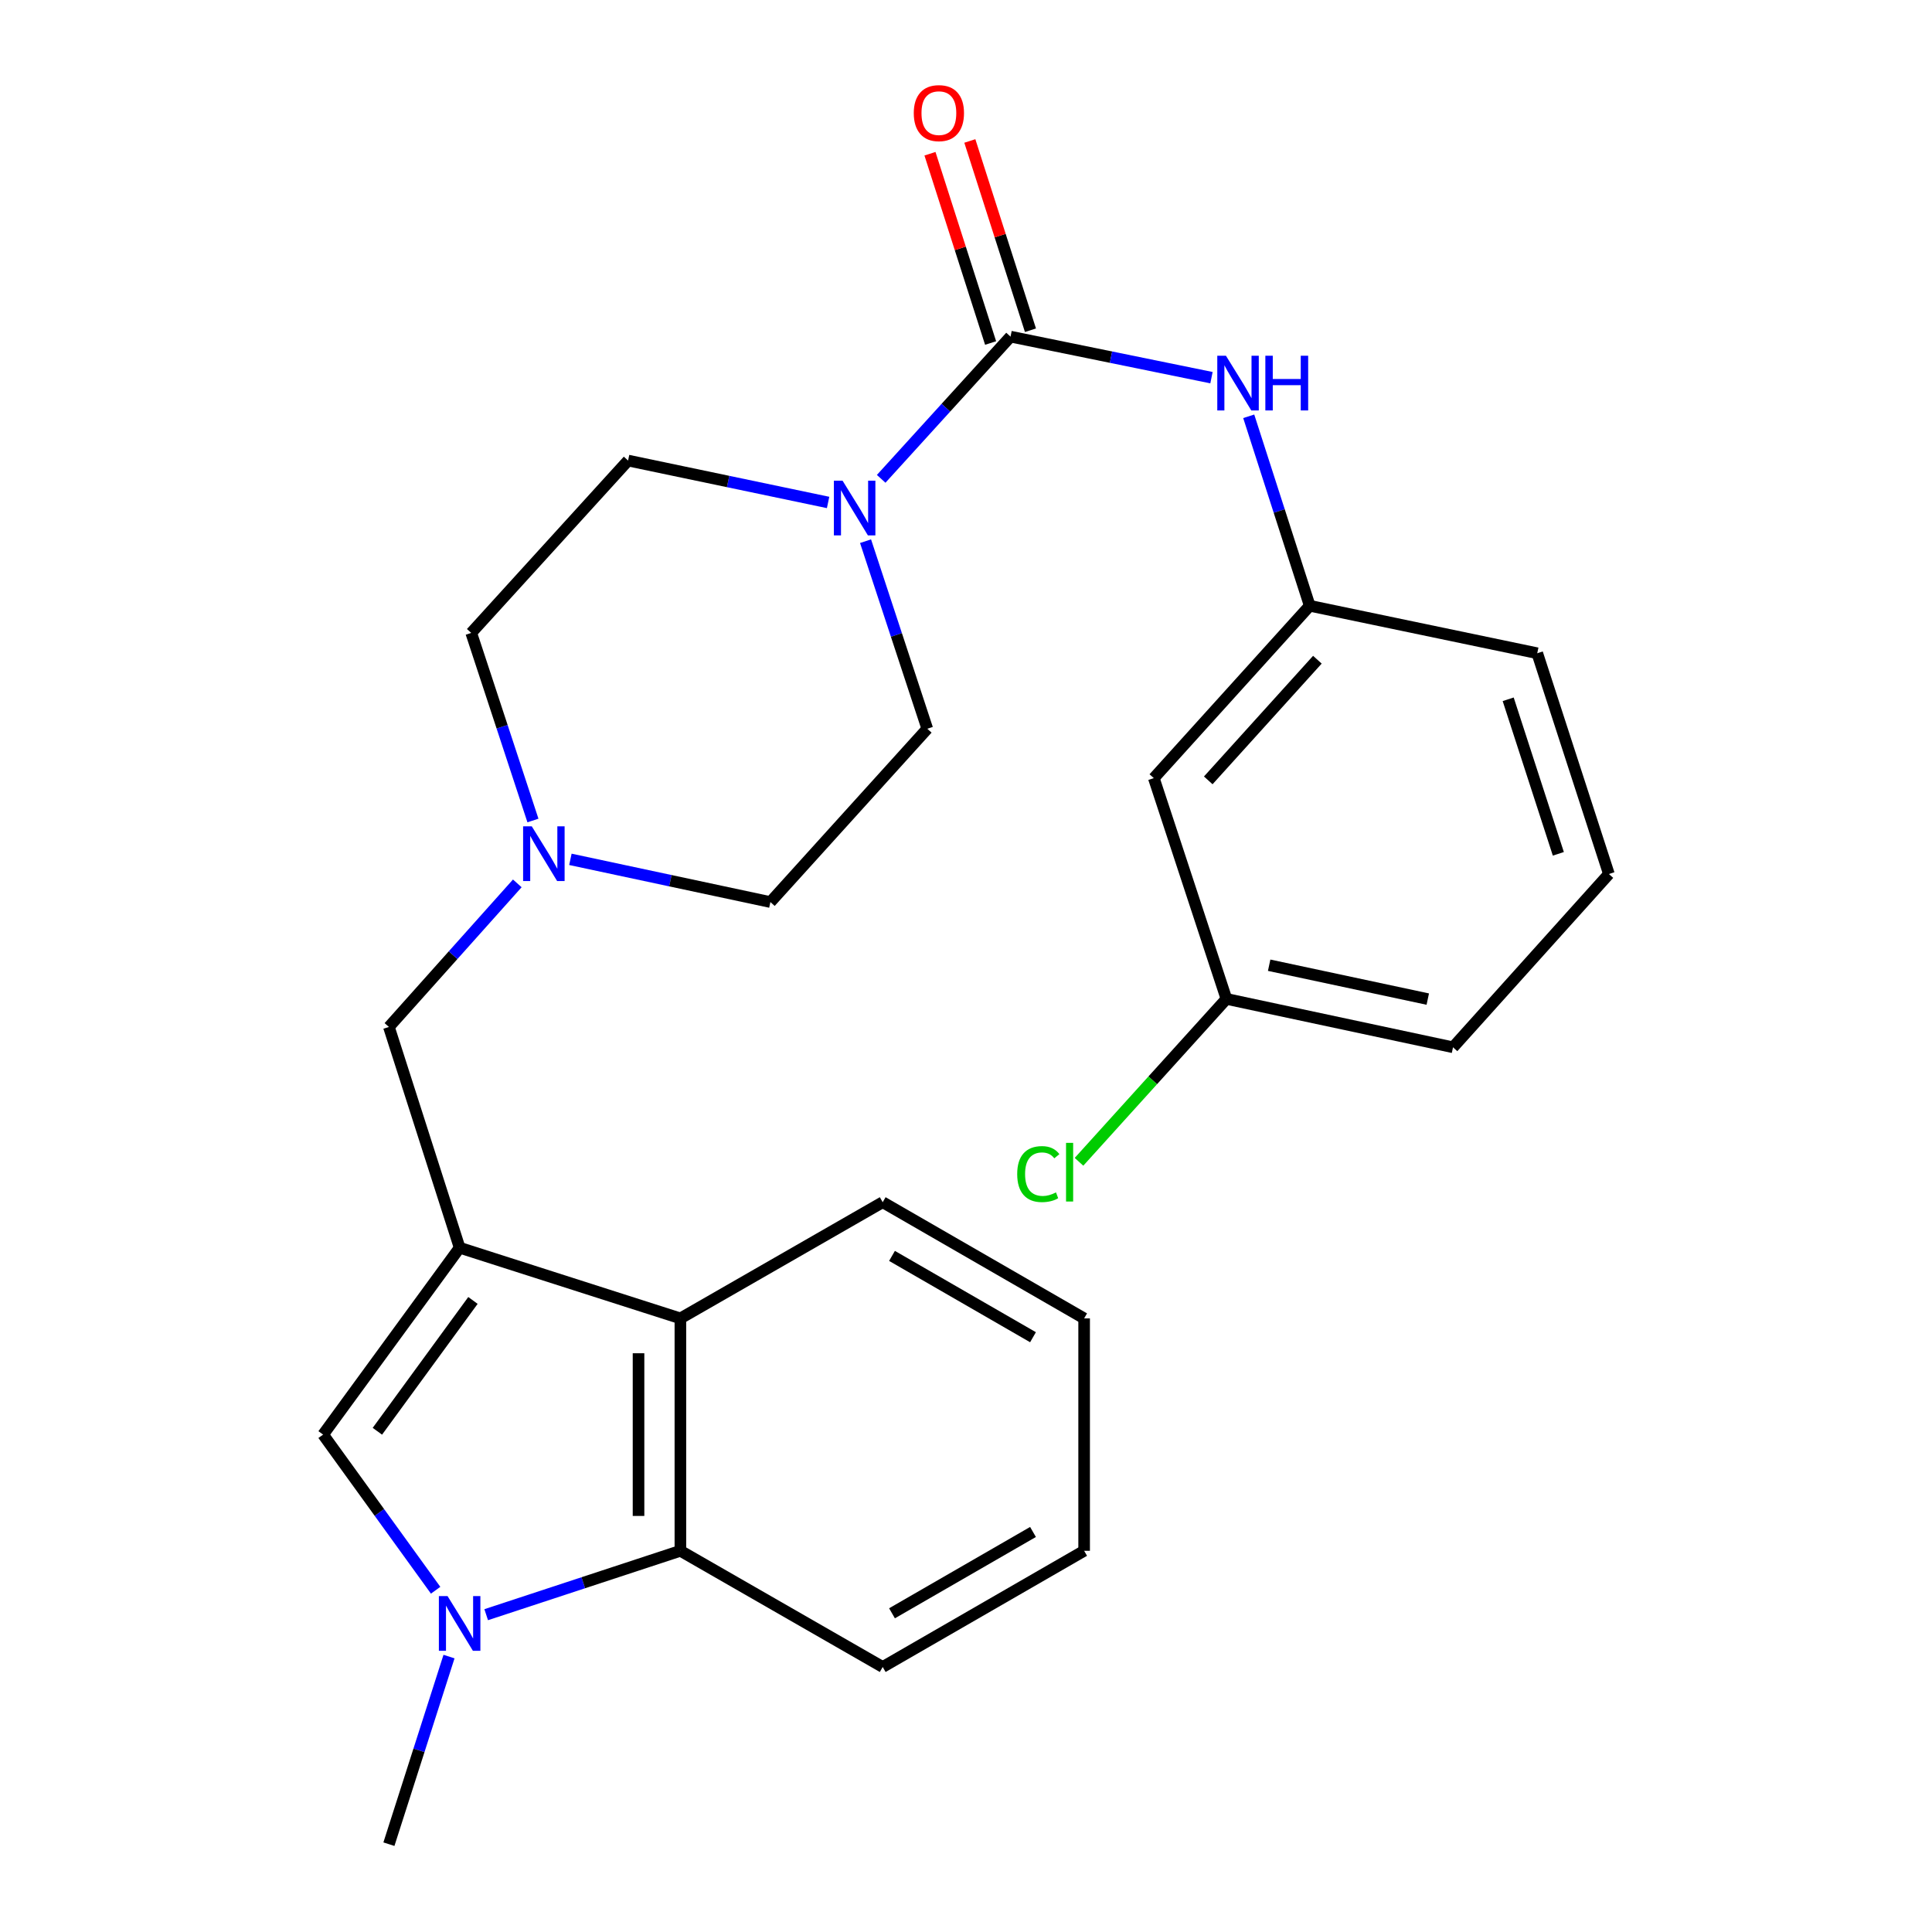 <?xml version='1.0' encoding='iso-8859-1'?>
<svg version='1.1' baseProfile='full'
              xmlns='http://www.w3.org/2000/svg'
                      xmlns:rdkit='http://www.rdkit.org/xml'
                      xmlns:xlink='http://www.w3.org/1999/xlink'
                  xml:space='preserve'
width='1000px' height='1000px' viewBox='0 0 1000 1000'>
<!-- END OF HEADER -->
<rect style='opacity:1.0;fill:#FFFFFF;stroke:none' width='1000' height='1000' x='0' y='0'> </rect>
<path class='bond-2' d='M 237.903,645.819 L 167.237,742.545' style='fill:none;fill-rule:evenodd;stroke:#000000;stroke-width:6px;stroke-linecap:butt;stroke-linejoin:miter;stroke-opacity:1' />
<path class='bond-2' d='M 244.798,673.109 L 195.331,740.817' style='fill:none;fill-rule:evenodd;stroke:#000000;stroke-width:6px;stroke-linecap:butt;stroke-linejoin:miter;stroke-opacity:1' />
<path class='bond-4' d='M 237.903,645.819 L 352.167,682.398' style='fill:none;fill-rule:evenodd;stroke:#000000;stroke-width:6px;stroke-linecap:butt;stroke-linejoin:miter;stroke-opacity:1' />
<path class='bond-7' d='M 237.903,645.819 L 201.3,531.556' style='fill:none;fill-rule:evenodd;stroke:#000000;stroke-width:6px;stroke-linecap:butt;stroke-linejoin:miter;stroke-opacity:1' />
<path class='bond-0' d='M 225.485,823.107 L 196.361,782.826' style='fill:none;fill-rule:evenodd;stroke:#0000FF;stroke-width:6px;stroke-linecap:butt;stroke-linejoin:miter;stroke-opacity:1' />
<path class='bond-0' d='M 196.361,782.826 L 167.237,742.545' style='fill:none;fill-rule:evenodd;stroke:#000000;stroke-width:6px;stroke-linecap:butt;stroke-linejoin:miter;stroke-opacity:1' />
<path class='bond-17' d='M 232.407,857.442 L 216.853,905.994' style='fill:none;fill-rule:evenodd;stroke:#0000FF;stroke-width:6px;stroke-linecap:butt;stroke-linejoin:miter;stroke-opacity:1' />
<path class='bond-17' d='M 216.853,905.994 L 201.3,954.545' style='fill:none;fill-rule:evenodd;stroke:#000000;stroke-width:6px;stroke-linecap:butt;stroke-linejoin:miter;stroke-opacity:1' />
<path class='bond-26' d='M 251.651,835.76 L 301.909,819.226' style='fill:none;fill-rule:evenodd;stroke:#0000FF;stroke-width:6px;stroke-linecap:butt;stroke-linejoin:miter;stroke-opacity:1' />
<path class='bond-26' d='M 301.909,819.226 L 352.167,802.692' style='fill:none;fill-rule:evenodd;stroke:#000000;stroke-width:6px;stroke-linecap:butt;stroke-linejoin:miter;stroke-opacity:1' />
<path class='bond-1' d='M 523.05,174.238 L 489.572,211.041' style='fill:none;fill-rule:evenodd;stroke:#000000;stroke-width:6px;stroke-linecap:butt;stroke-linejoin:miter;stroke-opacity:1' />
<path class='bond-1' d='M 489.572,211.041 L 456.095,247.845' style='fill:none;fill-rule:evenodd;stroke:#0000FF;stroke-width:6px;stroke-linecap:butt;stroke-linejoin:miter;stroke-opacity:1' />
<path class='bond-6' d='M 523.05,174.238 L 575.055,184.859' style='fill:none;fill-rule:evenodd;stroke:#000000;stroke-width:6px;stroke-linecap:butt;stroke-linejoin:miter;stroke-opacity:1' />
<path class='bond-6' d='M 575.055,184.859 L 627.059,195.48' style='fill:none;fill-rule:evenodd;stroke:#0000FF;stroke-width:6px;stroke-linecap:butt;stroke-linejoin:miter;stroke-opacity:1' />
<path class='bond-9' d='M 533.367,170.933 L 517.675,121.949' style='fill:none;fill-rule:evenodd;stroke:#000000;stroke-width:6px;stroke-linecap:butt;stroke-linejoin:miter;stroke-opacity:1' />
<path class='bond-9' d='M 517.675,121.949 L 501.984,72.964' style='fill:none;fill-rule:evenodd;stroke:#FF0000;stroke-width:6px;stroke-linecap:butt;stroke-linejoin:miter;stroke-opacity:1' />
<path class='bond-9' d='M 512.734,177.543 L 497.042,128.558' style='fill:none;fill-rule:evenodd;stroke:#000000;stroke-width:6px;stroke-linecap:butt;stroke-linejoin:miter;stroke-opacity:1' />
<path class='bond-9' d='M 497.042,128.558 L 481.351,79.574' style='fill:none;fill-rule:evenodd;stroke:#FF0000;stroke-width:6px;stroke-linecap:butt;stroke-linejoin:miter;stroke-opacity:1' />
<path class='bond-3' d='M 448.007,280.115 L 463.983,328.657' style='fill:none;fill-rule:evenodd;stroke:#0000FF;stroke-width:6px;stroke-linecap:butt;stroke-linejoin:miter;stroke-opacity:1' />
<path class='bond-3' d='M 463.983,328.657 L 479.959,377.199' style='fill:none;fill-rule:evenodd;stroke:#000000;stroke-width:6px;stroke-linecap:butt;stroke-linejoin:miter;stroke-opacity:1' />
<path class='bond-27' d='M 428.622,260.07 L 376.859,249.225' style='fill:none;fill-rule:evenodd;stroke:#0000FF;stroke-width:6px;stroke-linecap:butt;stroke-linejoin:miter;stroke-opacity:1' />
<path class='bond-27' d='M 376.859,249.225 L 325.096,238.381' style='fill:none;fill-rule:evenodd;stroke:#000000;stroke-width:6px;stroke-linecap:butt;stroke-linejoin:miter;stroke-opacity:1' />
<path class='bond-5' d='M 352.167,682.398 L 352.167,802.692' style='fill:none;fill-rule:evenodd;stroke:#000000;stroke-width:6px;stroke-linecap:butt;stroke-linejoin:miter;stroke-opacity:1' />
<path class='bond-5' d='M 330.501,700.442 L 330.501,784.648' style='fill:none;fill-rule:evenodd;stroke:#000000;stroke-width:6px;stroke-linecap:butt;stroke-linejoin:miter;stroke-opacity:1' />
<path class='bond-19' d='M 352.167,682.398 L 456.885,622.264' style='fill:none;fill-rule:evenodd;stroke:#000000;stroke-width:6px;stroke-linecap:butt;stroke-linejoin:miter;stroke-opacity:1' />
<path class='bond-20' d='M 352.167,802.692 L 456.885,862.827' style='fill:none;fill-rule:evenodd;stroke:#000000;stroke-width:6px;stroke-linecap:butt;stroke-linejoin:miter;stroke-opacity:1' />
<path class='bond-10' d='M 646.337,215.474 L 662.125,264.512' style='fill:none;fill-rule:evenodd;stroke:#0000FF;stroke-width:6px;stroke-linecap:butt;stroke-linejoin:miter;stroke-opacity:1' />
<path class='bond-10' d='M 662.125,264.512 L 677.913,313.549' style='fill:none;fill-rule:evenodd;stroke:#000000;stroke-width:6px;stroke-linecap:butt;stroke-linejoin:miter;stroke-opacity:1' />
<path class='bond-8' d='M 201.3,531.556 L 234.526,494.396' style='fill:none;fill-rule:evenodd;stroke:#000000;stroke-width:6px;stroke-linecap:butt;stroke-linejoin:miter;stroke-opacity:1' />
<path class='bond-8' d='M 234.526,494.396 L 267.752,457.235' style='fill:none;fill-rule:evenodd;stroke:#0000FF;stroke-width:6px;stroke-linecap:butt;stroke-linejoin:miter;stroke-opacity:1' />
<path class='bond-14' d='M 275.852,424.692 L 259.881,376.144' style='fill:none;fill-rule:evenodd;stroke:#0000FF;stroke-width:6px;stroke-linecap:butt;stroke-linejoin:miter;stroke-opacity:1' />
<path class='bond-14' d='M 259.881,376.144 L 243.91,327.596' style='fill:none;fill-rule:evenodd;stroke:#000000;stroke-width:6px;stroke-linecap:butt;stroke-linejoin:miter;stroke-opacity:1' />
<path class='bond-15' d='M 295.238,444.794 L 346.999,455.851' style='fill:none;fill-rule:evenodd;stroke:#0000FF;stroke-width:6px;stroke-linecap:butt;stroke-linejoin:miter;stroke-opacity:1' />
<path class='bond-15' d='M 346.999,455.851 L 398.76,466.907' style='fill:none;fill-rule:evenodd;stroke:#000000;stroke-width:6px;stroke-linecap:butt;stroke-linejoin:miter;stroke-opacity:1' />
<path class='bond-13' d='M 677.913,313.549 L 597.219,402.764' style='fill:none;fill-rule:evenodd;stroke:#000000;stroke-width:6px;stroke-linecap:butt;stroke-linejoin:miter;stroke-opacity:1' />
<path class='bond-13' d='M 681.877,341.465 L 625.392,403.916' style='fill:none;fill-rule:evenodd;stroke:#000000;stroke-width:6px;stroke-linecap:butt;stroke-linejoin:miter;stroke-opacity:1' />
<path class='bond-22' d='M 677.913,313.549 L 795.679,338.116' style='fill:none;fill-rule:evenodd;stroke:#000000;stroke-width:6px;stroke-linecap:butt;stroke-linejoin:miter;stroke-opacity:1' />
<path class='bond-11' d='M 479.959,377.199 L 398.76,466.907' style='fill:none;fill-rule:evenodd;stroke:#000000;stroke-width:6px;stroke-linecap:butt;stroke-linejoin:miter;stroke-opacity:1' />
<path class='bond-12' d='M 325.096,238.381 L 243.91,327.596' style='fill:none;fill-rule:evenodd;stroke:#000000;stroke-width:6px;stroke-linecap:butt;stroke-linejoin:miter;stroke-opacity:1' />
<path class='bond-16' d='M 597.219,402.764 L 634.798,517.028' style='fill:none;fill-rule:evenodd;stroke:#000000;stroke-width:6px;stroke-linecap:butt;stroke-linejoin:miter;stroke-opacity:1' />
<path class='bond-18' d='M 634.798,517.028 L 596.643,559.189' style='fill:none;fill-rule:evenodd;stroke:#000000;stroke-width:6px;stroke-linecap:butt;stroke-linejoin:miter;stroke-opacity:1' />
<path class='bond-18' d='M 596.643,559.189 L 558.487,601.349' style='fill:none;fill-rule:evenodd;stroke:#00CC00;stroke-width:6px;stroke-linecap:butt;stroke-linejoin:miter;stroke-opacity:1' />
<path class='bond-29' d='M 634.798,517.028 L 752.082,542.076' style='fill:none;fill-rule:evenodd;stroke:#000000;stroke-width:6px;stroke-linecap:butt;stroke-linejoin:miter;stroke-opacity:1' />
<path class='bond-29' d='M 656.915,499.597 L 739.015,517.131' style='fill:none;fill-rule:evenodd;stroke:#000000;stroke-width:6px;stroke-linecap:butt;stroke-linejoin:miter;stroke-opacity:1' />
<path class='bond-25' d='M 456.885,622.264 L 561.146,682.398' style='fill:none;fill-rule:evenodd;stroke:#000000;stroke-width:6px;stroke-linecap:butt;stroke-linejoin:miter;stroke-opacity:1' />
<path class='bond-25' d='M 461.699,650.052 L 534.682,692.146' style='fill:none;fill-rule:evenodd;stroke:#000000;stroke-width:6px;stroke-linecap:butt;stroke-linejoin:miter;stroke-opacity:1' />
<path class='bond-28' d='M 456.885,862.827 L 561.146,802.692' style='fill:none;fill-rule:evenodd;stroke:#000000;stroke-width:6px;stroke-linecap:butt;stroke-linejoin:miter;stroke-opacity:1' />
<path class='bond-28' d='M 461.699,835.039 L 534.682,792.944' style='fill:none;fill-rule:evenodd;stroke:#000000;stroke-width:6px;stroke-linecap:butt;stroke-linejoin:miter;stroke-opacity:1' />
<path class='bond-21' d='M 832.763,452.391 L 795.679,338.116' style='fill:none;fill-rule:evenodd;stroke:#000000;stroke-width:6px;stroke-linecap:butt;stroke-linejoin:miter;stroke-opacity:1' />
<path class='bond-21' d='M 806.593,441.938 L 780.633,361.945' style='fill:none;fill-rule:evenodd;stroke:#000000;stroke-width:6px;stroke-linecap:butt;stroke-linejoin:miter;stroke-opacity:1' />
<path class='bond-23' d='M 832.763,452.391 L 752.082,542.076' style='fill:none;fill-rule:evenodd;stroke:#000000;stroke-width:6px;stroke-linecap:butt;stroke-linejoin:miter;stroke-opacity:1' />
<path class='bond-24' d='M 561.146,802.692 L 561.146,682.398' style='fill:none;fill-rule:evenodd;stroke:#000000;stroke-width:6px;stroke-linecap:butt;stroke-linejoin:miter;stroke-opacity:1' />
<path  class='atom-1' d='M 231.643 826.122
L 240.923 841.122
Q 241.843 842.602, 243.323 845.282
Q 244.803 847.962, 244.883 848.122
L 244.883 826.122
L 248.643 826.122
L 248.643 854.442
L 244.763 854.442
L 234.803 838.042
Q 233.643 836.122, 232.403 833.922
Q 231.203 831.722, 230.843 831.042
L 230.843 854.442
L 227.163 854.442
L 227.163 826.122
L 231.643 826.122
' fill='#0000FF'/>
<path  class='atom-4' d='M 436.097 248.788
L 445.377 263.788
Q 446.297 265.268, 447.777 267.948
Q 449.257 270.628, 449.337 270.788
L 449.337 248.788
L 453.097 248.788
L 453.097 277.108
L 449.217 277.108
L 439.257 260.708
Q 438.097 258.788, 436.857 256.588
Q 435.657 254.388, 435.297 253.708
L 435.297 277.108
L 431.617 277.108
L 431.617 248.788
L 436.097 248.788
' fill='#0000FF'/>
<path  class='atom-7' d='M 634.544 184.127
L 643.824 199.127
Q 644.744 200.607, 646.224 203.287
Q 647.704 205.967, 647.784 206.127
L 647.784 184.127
L 651.544 184.127
L 651.544 212.447
L 647.664 212.447
L 637.704 196.047
Q 636.544 194.127, 635.304 191.927
Q 634.104 189.727, 633.744 189.047
L 633.744 212.447
L 630.064 212.447
L 630.064 184.127
L 634.544 184.127
' fill='#0000FF'/>
<path  class='atom-7' d='M 654.944 184.127
L 658.784 184.127
L 658.784 196.167
L 673.264 196.167
L 673.264 184.127
L 677.104 184.127
L 677.104 212.447
L 673.264 212.447
L 673.264 199.367
L 658.784 199.367
L 658.784 212.447
L 654.944 212.447
L 654.944 184.127
' fill='#0000FF'/>
<path  class='atom-9' d='M 275.24 427.699
L 284.52 442.699
Q 285.44 444.179, 286.92 446.859
Q 288.4 449.539, 288.48 449.699
L 288.48 427.699
L 292.24 427.699
L 292.24 456.019
L 288.36 456.019
L 278.4 439.619
Q 277.24 437.699, 276 435.499
Q 274.8 433.299, 274.44 432.619
L 274.44 456.019
L 270.76 456.019
L 270.76 427.699
L 275.24 427.699
' fill='#0000FF'/>
<path  class='atom-10' d='M 472.965 58.55
Q 472.965 51.75, 476.325 47.95
Q 479.685 44.15, 485.965 44.15
Q 492.245 44.15, 495.605 47.95
Q 498.965 51.75, 498.965 58.55
Q 498.965 65.43, 495.565 69.35
Q 492.165 73.23, 485.965 73.23
Q 479.725 73.23, 476.325 69.35
Q 472.965 65.47, 472.965 58.55
M 485.965 70.03
Q 490.285 70.03, 492.605 67.15
Q 494.965 64.23, 494.965 58.55
Q 494.965 52.99, 492.605 50.19
Q 490.285 47.35, 485.965 47.35
Q 481.645 47.35, 479.285 50.15
Q 476.965 52.95, 476.965 58.55
Q 476.965 64.27, 479.285 67.15
Q 481.645 70.03, 485.965 70.03
' fill='#FF0000'/>
<path  class='atom-19' d='M 526.503 607.704
Q 526.503 600.664, 529.783 596.984
Q 533.103 593.264, 539.383 593.264
Q 545.223 593.264, 548.343 597.384
L 545.703 599.544
Q 543.423 596.544, 539.383 596.544
Q 535.103 596.544, 532.823 599.424
Q 530.583 602.264, 530.583 607.704
Q 530.583 613.304, 532.903 616.184
Q 535.263 619.064, 539.823 619.064
Q 542.943 619.064, 546.583 617.184
L 547.703 620.184
Q 546.223 621.144, 543.983 621.704
Q 541.743 622.264, 539.263 622.264
Q 533.103 622.264, 529.783 618.504
Q 526.503 614.744, 526.503 607.704
' fill='#00CC00'/>
<path  class='atom-19' d='M 551.783 591.544
L 555.463 591.544
L 555.463 621.904
L 551.783 621.904
L 551.783 591.544
' fill='#00CC00'/>
</svg>
